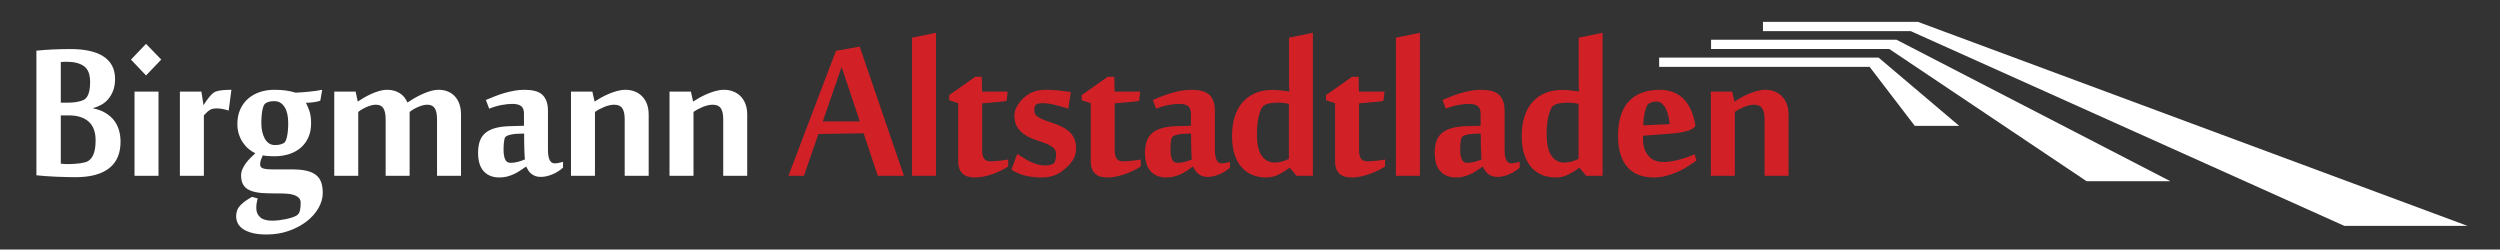 <svg width="501" height="50" viewBox="0 0 501 50" fill="none" xmlns="http://www.w3.org/2000/svg">
<rect x="0" y="0" width="501" height="50" fill="#333333" stroke="none"/>
<path d="M332.496 13.405H374.678L383.717 25.218H392.613L376.472 11.543H332.496V13.405Z" fill="white"/>
<path d="M342.898 9.825H378.624L418.152 36.315H434.939L380.059 7.963H342.898V9.825Z" fill="white"/>
<path d="M353.3 6.245H382.928L469.803 45.264H494.481L384.363 4.384H353.3V6.245Z" fill="white"/>
<mask id="mask0_13_5" style="mask-type:luminance" maskUnits="userSpaceOnUse" x="0" y="0" width="501" height="50">
<path d="M0 50H501V3.8147e-06H0V50Z" fill="white"/>
</mask>
<g mask="url(#mask0_13_5)">
<path d="M181.15 35.234L172.28 9.336L167.53 10.185L158.001 35.234H161.104L164.015 26.848L173.077 26.711L175.905 35.234H181.15ZM164.894 24.327L168.656 13.419L172.308 24.327H164.894ZM187.577 6.568L182.771 7.554V35.234H187.577V6.568ZM192.027 32.274C192.027 32.969 192.123 33.531 192.317 33.96C192.51 34.389 192.768 34.723 193.09 34.96C193.412 35.198 193.776 35.358 194.181 35.44C194.586 35.522 195 35.563 195.424 35.563C195.976 35.563 196.555 35.499 197.16 35.371C197.765 35.243 198.365 35.075 198.961 34.864C199.555 34.654 200.118 34.417 200.649 34.152C201.18 33.887 201.647 33.627 202.05 33.371V31.973C201.83 32.01 201.56 32.051 201.24 32.096C200.919 32.142 200.59 32.183 200.251 32.22C199.912 32.256 199.587 32.284 199.276 32.302C198.965 32.32 198.718 32.329 198.535 32.329C197.839 32.329 197.382 32.124 197.162 31.713C196.942 31.302 196.832 30.794 196.832 30.192V20.709C197.473 20.654 198.096 20.599 198.7 20.545C199.212 20.508 199.747 20.462 200.306 20.408C200.864 20.353 201.336 20.289 201.72 20.216L201.94 18.352H196.805L196.75 15.393H195.424L190.214 19.065V20.079L192.027 20.682V32.274ZM215.026 27.273C214.614 26.661 214.097 26.163 213.475 25.779C212.852 25.396 212.179 25.08 211.456 24.834C210.733 24.587 210.06 24.35 209.438 24.121C208.815 23.893 208.298 23.633 207.886 23.34C207.474 23.048 207.268 22.646 207.268 22.134C207.268 21.879 207.3 21.632 207.365 21.394C207.429 21.157 207.516 21.002 207.625 20.928C207.753 20.856 207.928 20.796 208.147 20.75C208.367 20.705 208.687 20.682 209.108 20.682C209.438 20.682 209.809 20.714 210.221 20.778C210.632 20.842 211.058 20.928 211.497 21.038C211.937 21.148 212.38 21.267 212.829 21.394C213.278 21.522 213.694 21.65 214.079 21.778L214.6 18.434C213.832 18.325 213.008 18.225 212.129 18.133C211.25 18.042 210.417 17.996 209.63 17.996C208.696 17.996 207.873 18.124 207.159 18.38C206.445 18.636 205.795 19.028 205.209 19.558C204.733 19.979 204.293 20.513 203.891 21.161C203.488 21.81 203.287 22.463 203.287 23.121C203.287 24.126 203.493 24.934 203.905 25.546C204.316 26.159 204.834 26.661 205.456 27.054C206.078 27.447 206.747 27.762 207.461 27.999C208.175 28.237 208.843 28.474 209.465 28.712C210.087 28.949 210.605 29.228 211.017 29.547C211.429 29.867 211.635 30.301 211.635 30.849C211.635 31.325 211.594 31.731 211.511 32.069C211.429 32.407 211.305 32.64 211.14 32.768C210.939 32.914 210.687 33.014 210.385 33.069C210.083 33.124 209.749 33.151 209.383 33.151C208.852 33.151 208.33 33.074 207.818 32.918C207.305 32.763 206.815 32.572 206.349 32.343C205.882 32.115 205.442 31.863 205.03 31.589C204.619 31.315 204.229 31.069 203.863 30.849L202.683 34.001C203.543 34.549 204.463 34.947 205.442 35.193C206.421 35.44 207.506 35.563 208.696 35.563C209.355 35.563 209.932 35.508 210.426 35.399C210.921 35.289 211.36 35.143 211.745 34.96C212.129 34.778 212.477 34.568 212.788 34.33C213.099 34.093 213.392 33.855 213.667 33.617C214.198 33.161 214.66 32.626 215.054 32.014C215.447 31.402 215.644 30.621 215.644 29.671C215.644 28.684 215.438 27.885 215.026 27.273ZM218.583 32.274C218.583 32.969 218.68 33.531 218.873 33.96C219.066 34.389 219.324 34.723 219.647 34.96C219.969 35.198 220.333 35.358 220.738 35.44C221.143 35.522 221.557 35.563 221.98 35.563C222.532 35.563 223.111 35.499 223.717 35.371C224.322 35.243 224.922 35.075 225.517 34.864C226.112 34.654 226.675 34.417 227.206 34.152C227.737 33.887 228.204 33.627 228.606 33.371V31.973C228.387 32.01 228.116 32.051 227.796 32.096C227.476 32.142 227.146 32.183 226.808 32.22C226.469 32.256 226.144 32.284 225.833 32.302C225.521 32.32 225.274 32.329 225.091 32.329C224.395 32.329 223.938 32.124 223.718 31.713C223.499 31.302 223.389 30.794 223.389 30.192V20.709C224.03 20.654 224.652 20.599 225.256 20.545C225.769 20.508 226.304 20.462 226.863 20.408C227.421 20.353 227.892 20.289 228.277 20.216L228.497 18.352H223.361L223.307 15.393H221.981L216.771 19.065V20.079L218.583 20.682V32.274ZM243.464 30.027V22.244C243.464 21.44 243.358 20.764 243.146 20.216C242.934 19.668 242.63 19.229 242.234 18.9C241.838 18.572 241.346 18.339 240.757 18.202C240.167 18.064 239.495 17.996 238.74 17.996C238.081 17.996 237.418 18.055 236.75 18.172C236.081 18.29 235.422 18.444 234.772 18.634C234.122 18.824 233.482 19.041 232.85 19.285C232.219 19.529 231.61 19.778 231.024 20.032L231.683 21.778C232.562 21.431 233.399 21.184 234.196 21.038C234.992 20.892 235.692 20.819 236.296 20.819C237.157 20.819 237.766 20.975 238.123 21.288C238.48 21.6 238.658 22.088 238.658 22.749V25.204L235.756 25.286C234.606 25.323 233.634 25.455 232.84 25.683C232.046 25.912 231.398 26.241 230.896 26.67C230.394 27.099 230.029 27.643 229.801 28.301C229.573 28.958 229.459 29.726 229.459 30.603C229.459 32.265 229.839 33.508 230.598 34.33C231.358 35.152 232.397 35.563 233.715 35.563C234.301 35.563 234.832 35.499 235.308 35.371C235.784 35.243 236.237 35.079 236.667 34.878C237.097 34.677 237.509 34.444 237.903 34.179C238.296 33.914 238.695 33.645 239.097 33.371C239.207 33.608 239.34 33.855 239.496 34.111C239.651 34.367 239.843 34.59 240.072 34.782C240.301 34.974 240.571 35.134 240.882 35.262C241.193 35.389 241.569 35.453 242.008 35.453C242.411 35.453 242.823 35.403 243.244 35.303C243.665 35.203 244.072 35.066 244.466 34.892C244.859 34.718 245.23 34.517 245.578 34.289C245.926 34.06 246.228 33.828 246.484 33.59V32.439C245.77 32.64 245.212 32.74 244.809 32.74C243.912 32.74 243.464 31.836 243.464 30.027ZM237.425 32.439C236.947 32.567 236.445 32.631 235.921 32.631C235.434 32.631 235.086 32.394 234.878 31.918C234.67 31.443 234.566 30.822 234.566 30.055C234.566 29.835 234.571 29.593 234.58 29.328C234.589 29.064 234.607 28.808 234.634 28.561C234.661 28.314 234.697 28.091 234.742 27.89C234.787 27.689 234.846 27.552 234.919 27.478C235.063 27.278 235.433 27.108 236.03 26.971C236.626 26.834 237.511 26.766 238.686 26.766C238.686 27.424 238.69 28.05 238.699 28.643C238.708 29.237 238.722 29.767 238.74 30.233C238.758 30.699 238.777 31.082 238.795 31.384C238.813 31.685 238.832 31.873 238.85 31.945C238.379 32.147 237.904 32.311 237.425 32.439ZM256.6 18.106C256.004 18.051 255.449 18.023 254.935 18.023C253.687 18.023 252.568 18.234 251.577 18.654C250.586 19.074 249.742 19.677 249.044 20.462C248.347 21.248 247.815 22.212 247.448 23.354C247.081 24.496 246.897 25.789 246.897 27.232C246.897 28.748 247.085 30.037 247.46 31.096C247.835 32.156 248.334 33.014 248.957 33.672C249.579 34.33 250.298 34.809 251.113 35.111C251.927 35.412 252.774 35.563 253.653 35.563C254.641 35.563 255.515 35.362 256.275 34.96C257.035 34.559 257.744 34.12 258.403 33.645H258.486L259.831 35.234H263.099V6.568L258.321 7.554V16.434V16.968C258.321 17.179 258.33 17.384 258.348 17.585C258.366 17.823 258.376 18.069 258.376 18.325C257.788 18.234 257.197 18.16 256.6 18.106ZM252.293 23.121C252.559 22.171 252.829 21.559 253.103 21.285C253.396 21.029 253.799 20.846 254.312 20.737C254.824 20.627 255.419 20.572 256.097 20.572C256.829 20.572 257.561 20.654 258.293 20.819V31.836C257.909 32.037 257.465 32.211 256.962 32.357C256.458 32.503 255.941 32.576 255.41 32.576C254.348 32.576 253.497 32.124 252.856 31.219C252.215 30.315 251.895 28.895 251.895 26.958C251.895 25.35 252.028 24.071 252.293 23.121ZM267.549 32.274C267.549 32.969 267.645 33.531 267.839 33.96C268.032 34.389 268.29 34.723 268.612 34.96C268.934 35.198 269.298 35.358 269.703 35.44C270.108 35.522 270.522 35.563 270.946 35.563C271.498 35.563 272.077 35.499 272.682 35.371C273.287 35.243 273.887 35.075 274.483 34.864C275.077 34.654 275.64 34.417 276.171 34.152C276.702 33.887 277.169 33.627 277.572 33.371V31.973C277.352 32.01 277.082 32.051 276.762 32.096C276.441 32.142 276.112 32.183 275.773 32.22C275.434 32.256 275.109 32.284 274.798 32.302C274.487 32.32 274.24 32.329 274.057 32.329C273.361 32.329 272.904 32.124 272.684 31.713C272.464 31.302 272.354 30.794 272.354 30.192V20.709C272.995 20.654 273.618 20.599 274.222 20.545C274.734 20.508 275.269 20.462 275.828 20.408C276.386 20.353 276.858 20.289 277.242 20.216L277.462 18.352H272.327L272.272 15.393H270.946L265.736 19.065V20.079L267.549 20.682V32.274ZM284.548 6.568L279.742 7.554V35.234H284.548V6.568ZM301.52 30.027V22.244C301.52 21.44 301.414 20.764 301.202 20.216C300.99 19.668 300.686 19.229 300.29 18.9C299.894 18.572 299.402 18.339 298.813 18.202C298.223 18.064 297.551 17.996 296.796 17.996C296.137 17.996 295.474 18.055 294.806 18.172C294.137 18.29 293.478 18.444 292.828 18.634C292.178 18.824 291.538 19.041 290.906 19.285C290.275 19.529 289.666 19.778 289.08 20.032L289.739 21.778C290.618 21.431 291.455 21.184 292.252 21.038C293.048 20.892 293.748 20.819 294.352 20.819C295.213 20.819 295.822 20.975 296.179 21.288C296.536 21.6 296.714 22.088 296.714 22.749V25.204L293.812 25.286C292.662 25.323 291.69 25.455 290.896 25.683C290.102 25.912 289.454 26.241 288.952 26.67C288.45 27.099 288.085 27.643 287.857 28.301C287.629 28.958 287.515 29.726 287.515 30.603C287.515 32.265 287.895 33.508 288.654 34.33C289.414 35.152 290.453 35.563 291.771 35.563C292.357 35.563 292.888 35.499 293.364 35.371C293.84 35.243 294.293 35.079 294.723 34.878C295.153 34.677 295.565 34.444 295.959 34.179C296.352 33.914 296.751 33.645 297.153 33.371C297.263 33.608 297.396 33.855 297.552 34.111C297.707 34.367 297.899 34.59 298.128 34.782C298.357 34.974 298.627 35.134 298.938 35.262C299.249 35.389 299.625 35.453 300.064 35.453C300.467 35.453 300.879 35.403 301.3 35.303C301.721 35.203 302.128 35.066 302.522 34.892C302.915 34.718 303.286 34.517 303.634 34.289C303.982 34.06 304.284 33.828 304.54 33.59V32.439C303.826 32.64 303.268 32.74 302.865 32.74C301.968 32.74 301.52 31.836 301.52 30.027ZM295.481 32.439C295.002 32.567 294.501 32.631 293.977 32.631C293.49 32.631 293.142 32.394 292.934 31.918C292.726 31.443 292.622 30.822 292.622 30.055C292.622 29.835 292.627 29.593 292.636 29.328C292.645 29.064 292.663 28.808 292.69 28.561C292.717 28.314 292.753 28.091 292.798 27.89C292.843 27.689 292.902 27.552 292.975 27.478C293.119 27.278 293.489 27.108 294.086 26.971C294.682 26.834 295.567 26.766 296.741 26.766C296.741 27.424 296.746 28.05 296.755 28.643C296.764 29.237 296.778 29.767 296.796 30.233C296.814 30.699 296.833 31.082 296.851 31.384C296.869 31.685 296.888 31.873 296.906 31.945C296.435 32.147 295.96 32.311 295.481 32.439ZM314.656 18.106C314.06 18.051 313.505 18.023 312.991 18.023C311.743 18.023 310.623 18.234 309.633 18.654C308.642 19.074 307.798 19.677 307.1 20.462C306.403 21.248 305.871 22.212 305.504 23.354C305.137 24.496 304.953 25.789 304.953 27.232C304.953 28.748 305.141 30.037 305.516 31.096C305.891 32.156 306.39 33.014 307.013 33.672C307.635 34.33 308.354 34.809 309.169 35.111C309.983 35.412 310.83 35.563 311.709 35.563C312.697 35.563 313.571 35.362 314.331 34.96C315.091 34.559 315.8 34.12 316.459 33.645H316.542L317.887 35.234H321.155V6.568L316.377 7.554V16.434V16.968C316.377 17.179 316.386 17.384 316.404 17.585C316.422 17.823 316.432 18.069 316.432 18.325C315.844 18.234 315.253 18.16 314.656 18.106ZM310.349 23.121C310.615 22.171 310.885 21.559 311.159 21.285C311.452 21.029 311.855 20.846 312.368 20.737C312.88 20.627 313.475 20.572 314.153 20.572C314.885 20.572 315.617 20.654 316.349 20.819V31.836C315.965 32.037 315.521 32.211 315.018 32.357C314.514 32.503 313.997 32.576 313.466 32.576C312.404 32.576 311.553 32.124 310.912 31.219C310.271 30.315 309.951 28.895 309.951 26.958C309.951 25.35 310.084 24.071 310.349 23.121ZM329.298 18.489C328.282 18.818 327.399 19.344 326.648 20.065C325.897 20.787 325.312 21.737 324.891 22.915C324.469 24.094 324.259 25.533 324.259 27.232C324.259 28.748 324.442 30.037 324.808 31.096C325.174 32.156 325.673 33.014 326.305 33.672C326.937 34.33 327.687 34.809 328.557 35.111C329.426 35.412 330.364 35.563 331.371 35.563C332.232 35.563 333.069 35.458 333.884 35.248C334.698 35.038 335.472 34.768 336.204 34.44C336.937 34.111 337.623 33.741 338.264 33.33C338.905 32.918 339.481 32.521 339.994 32.137L339.582 30.904C339.344 31.032 338.992 31.183 338.525 31.356C338.058 31.53 337.545 31.699 336.987 31.863C336.428 32.028 335.838 32.169 335.216 32.288C334.593 32.407 333.998 32.466 333.431 32.466C332.04 32.466 330.996 32.037 330.301 31.178C329.605 30.32 329.257 29.232 329.257 27.917V27.204L334.584 26.793C335.408 26.738 336.113 26.661 336.699 26.56C337.284 26.46 337.779 26.351 338.182 26.231C338.584 26.113 338.909 25.971 339.157 25.807C339.404 25.642 339.6 25.46 339.747 25.259V25.039C339.509 23.687 339.157 22.559 338.69 21.655C338.223 20.75 337.669 20.029 337.028 19.49C336.387 18.951 335.687 18.567 334.928 18.339C334.168 18.11 333.385 17.996 332.58 17.996C331.408 17.996 330.314 18.16 329.298 18.489ZM331.097 20.462C331.371 20.39 331.664 20.353 331.976 20.353C332.415 20.353 332.79 20.499 333.101 20.791C333.413 21.084 333.673 21.449 333.884 21.888C334.094 22.326 334.255 22.81 334.365 23.34C334.475 23.87 334.557 24.382 334.612 24.875L329.312 25.122C329.312 24.701 329.339 24.268 329.394 23.82C329.449 23.372 329.522 22.943 329.614 22.532C329.705 22.121 329.81 21.764 329.93 21.463C330.049 21.161 330.172 20.956 330.301 20.846C330.557 20.664 330.822 20.536 331.097 20.462ZM358.421 35.234V22.984C358.421 22.144 358.298 21.413 358.051 20.791C357.803 20.171 357.469 19.654 357.048 19.243C356.627 18.832 356.137 18.521 355.579 18.311C355.02 18.101 354.421 17.996 353.78 17.996C353.213 17.996 352.636 18.078 352.05 18.243C351.464 18.407 350.897 18.608 350.348 18.846C349.799 19.083 349.291 19.335 348.824 19.599C348.357 19.864 347.959 20.106 347.629 20.326H347.574L347.135 18.352H342.851V35.234H347.657V22.436C347.931 22.235 348.233 22.048 348.563 21.874C348.892 21.701 349.226 21.545 349.565 21.408C349.904 21.271 350.242 21.166 350.581 21.093C350.92 21.02 351.227 20.983 351.501 20.983C352.27 20.983 352.815 21.221 353.135 21.696C353.455 22.171 353.616 22.911 353.616 23.916V35.234H358.421Z" fill="#D22027"/>
<path d="M23.841 26.094C23.631 25.373 23.306 24.724 22.867 24.148C22.428 23.573 21.866 23.075 21.179 22.655C20.493 22.235 19.666 21.924 18.696 21.723V21.641C19.267 21.495 19.819 21.271 20.353 20.97C20.886 20.668 21.352 20.275 21.747 19.791C22.143 19.307 22.46 18.741 22.7 18.092C22.939 17.444 23.059 16.69 23.059 15.831C23.059 14.771 22.848 13.862 22.426 13.104C22.004 12.346 21.403 11.725 20.624 11.24C19.845 10.757 18.904 10.4 17.804 10.172C16.704 9.943 15.485 9.829 14.146 9.829C13.046 9.829 11.872 9.856 10.625 9.911C9.378 9.966 8.268 10.048 7.296 10.158V35.124C7.809 35.179 8.409 35.234 9.095 35.289C9.782 35.344 10.486 35.385 11.21 35.412C11.932 35.44 12.633 35.462 13.31 35.481C13.987 35.499 14.582 35.508 15.095 35.508C16.669 35.508 18.024 35.348 19.159 35.029C20.294 34.709 21.233 34.243 21.974 33.631C22.715 33.019 23.265 32.274 23.622 31.397C23.979 30.52 24.157 29.525 24.157 28.41C24.157 27.588 24.052 26.816 23.841 26.094ZM17.951 17.941C17.878 18.362 17.782 18.709 17.663 18.983C17.544 19.257 17.411 19.472 17.265 19.627C17.118 19.782 16.971 19.905 16.825 19.997C16.514 20.161 16.074 20.298 15.507 20.408C14.94 20.517 14.372 20.572 13.805 20.572H12.184V12.432C12.349 12.415 12.537 12.401 12.747 12.392C12.958 12.383 13.173 12.378 13.393 12.378C14.876 12.378 16.024 12.675 16.839 13.268C17.653 13.862 18.061 14.909 18.061 16.406C18.061 17.009 18.024 17.521 17.951 17.941ZM19.022 29.912C18.93 30.395 18.807 30.796 18.651 31.115C18.496 31.433 18.326 31.684 18.143 31.866C17.96 32.049 17.786 32.194 17.622 32.303C17.457 32.395 17.232 32.476 16.949 32.549C16.665 32.622 16.354 32.681 16.015 32.727C15.676 32.773 15.329 32.809 14.972 32.837C14.615 32.864 14.289 32.877 13.997 32.877H13.283C13.118 32.877 12.981 32.873 12.871 32.864C12.761 32.855 12.655 32.846 12.555 32.836C12.454 32.827 12.331 32.813 12.184 32.795V23.121H13.722C15.498 23.121 16.848 23.54 17.773 24.378C18.697 25.216 19.159 26.455 19.159 28.095C19.159 28.823 19.113 29.429 19.022 29.912ZM31.765 18.352H26.959V35.234H31.765V18.352ZM26.245 11.939L29.266 15.118L32.314 11.939L29.266 8.788L26.245 11.939ZM46.375 17.996C45.752 17.996 45.176 18.019 44.645 18.064C44.114 18.11 43.638 18.206 43.217 18.352C42.979 18.444 42.745 18.599 42.517 18.818C42.288 19.037 42.068 19.28 41.858 19.544C41.647 19.809 41.45 20.075 41.267 20.339C41.084 20.604 40.928 20.837 40.8 21.038H40.773L40.361 18.352H36.05V35.234H40.855V23.121C41.093 22.865 41.309 22.646 41.501 22.463C41.693 22.281 41.885 22.134 42.077 22.025C42.27 21.915 42.476 21.837 42.695 21.792C42.915 21.746 43.162 21.723 43.437 21.723C43.821 21.723 44.224 21.764 44.645 21.846C45.066 21.929 45.459 22.034 45.826 22.162L46.375 17.996ZM53.9 28.725C53.561 28.497 53.282 28.182 53.062 27.78C52.843 27.378 52.673 26.916 52.554 26.396C52.435 25.875 52.376 25.323 52.376 24.738C52.376 23.605 52.449 22.692 52.595 21.997C52.742 21.303 52.943 20.873 53.199 20.709C53.456 20.545 53.721 20.431 53.996 20.366C54.27 20.303 54.6 20.271 54.984 20.271C55.46 20.271 55.867 20.38 56.206 20.599C56.545 20.819 56.833 21.125 57.071 21.518C57.309 21.911 57.483 22.372 57.593 22.901C57.703 23.432 57.758 24.007 57.758 24.628C57.758 25.724 57.68 26.629 57.525 27.341C57.369 28.054 57.172 28.483 56.934 28.629C56.696 28.776 56.43 28.885 56.138 28.958C55.845 29.031 55.488 29.068 55.067 29.068C54.627 29.068 54.238 28.954 53.9 28.725ZM57.923 46.251C59.296 45.758 60.486 45.118 61.493 44.333C62.499 43.547 63.282 42.656 63.84 41.661C64.399 40.665 64.678 39.674 64.678 38.687C64.678 37.865 64.577 37.157 64.376 36.563C64.174 35.969 63.831 35.476 63.346 35.083C62.861 34.691 62.224 34.403 61.438 34.22C60.65 34.038 59.68 33.946 58.527 33.946H54.737C53.749 33.946 53.066 33.878 52.691 33.74C52.316 33.603 52.129 33.334 52.129 32.932C52.129 32.603 52.192 32.27 52.321 31.932C52.449 31.594 52.568 31.325 52.678 31.123C52.806 31.16 52.966 31.192 53.158 31.219C53.35 31.247 53.556 31.265 53.776 31.274C53.996 31.283 54.215 31.292 54.435 31.301C54.655 31.311 54.847 31.315 55.012 31.315C56.073 31.315 57.053 31.169 57.95 30.877C58.847 30.585 59.62 30.16 60.271 29.602C60.92 29.045 61.428 28.355 61.795 27.533C62.161 26.711 62.344 25.77 62.344 24.71C62.344 23.669 62.22 22.815 61.973 22.148C61.726 21.481 61.502 20.965 61.3 20.599C61.74 20.599 62.243 20.563 62.811 20.49C63.378 20.417 63.836 20.316 64.184 20.188L64.568 17.996C63.836 18.142 62.98 18.266 62.001 18.366C61.021 18.467 60.101 18.535 59.241 18.571C58.6 18.371 57.941 18.225 57.264 18.133C56.586 18.042 55.808 17.996 54.929 17.996C53.886 17.996 52.915 18.151 52.019 18.462C51.121 18.773 50.343 19.22 49.684 19.805C49.026 20.39 48.508 21.102 48.133 21.942C47.758 22.783 47.57 23.742 47.57 24.82C47.57 25.551 47.666 26.227 47.858 26.848C48.051 27.469 48.312 28.026 48.641 28.52C48.971 29.013 49.355 29.447 49.794 29.822C50.234 30.196 50.691 30.493 51.167 30.712C50.874 30.986 50.559 31.288 50.22 31.617C49.881 31.945 49.57 32.302 49.286 32.685C49.002 33.069 48.769 33.471 48.586 33.891C48.403 34.312 48.312 34.732 48.312 35.152C48.312 36.449 48.746 37.367 49.616 37.906C50.485 38.445 51.872 38.724 53.776 38.742L56.467 38.77C58.994 38.77 60.257 39.39 60.257 40.633C60.257 41.254 60.206 41.784 60.106 42.223C60.005 42.661 59.772 42.99 59.406 43.209C59.149 43.355 58.833 43.487 58.458 43.607C58.083 43.725 57.675 43.83 57.236 43.922C56.797 44.013 56.344 44.086 55.877 44.141C55.41 44.196 54.938 44.223 54.463 44.223C53.437 44.223 52.664 43.995 52.142 43.538C51.62 43.081 51.36 42.469 51.36 41.702C51.36 41.336 51.382 41.012 51.428 40.729C51.474 40.446 51.542 40.121 51.634 39.756L50.508 39.455C49.556 39.966 48.787 40.519 48.202 41.113C47.615 41.706 47.323 42.442 47.323 43.319C47.323 43.812 47.428 44.278 47.639 44.717C47.849 45.155 48.197 45.543 48.682 45.881C49.167 46.219 49.799 46.489 50.577 46.69C51.355 46.891 52.302 46.991 53.419 46.991C55.048 46.991 56.55 46.745 57.923 46.251ZM82.089 35.234V22.436C82.583 22.034 83.169 21.691 83.847 21.408C84.524 21.125 85.119 20.983 85.632 20.983C86.327 20.983 86.826 21.221 87.128 21.696C87.43 22.171 87.581 22.911 87.581 23.916V35.234H92.387V22.984C92.387 22.144 92.272 21.413 92.043 20.791C91.814 20.17 91.499 19.654 91.096 19.243C90.693 18.832 90.222 18.521 89.682 18.311C89.142 18.101 88.56 17.996 87.938 17.996C87.389 17.996 86.821 18.083 86.236 18.256C85.65 18.43 85.073 18.649 84.506 18.914C83.938 19.179 83.407 19.458 82.913 19.75C82.419 20.042 81.997 20.307 81.65 20.545C81.283 19.686 80.743 19.047 80.029 18.626C79.316 18.206 78.51 17.996 77.613 17.996C77.064 17.996 76.51 18.078 75.952 18.243C75.393 18.407 74.858 18.608 74.345 18.846C73.832 19.083 73.352 19.334 72.903 19.599C72.455 19.864 72.066 20.106 71.736 20.325H71.681L71.27 18.352H66.986V35.234H71.791V22.436C72.286 22.034 72.871 21.691 73.549 21.408C74.226 21.125 74.821 20.983 75.334 20.983C76.029 20.983 76.528 21.221 76.83 21.696C77.132 22.171 77.284 22.911 77.284 23.916V35.234H82.089ZM109.811 30.027V22.244C109.811 21.44 109.705 20.764 109.493 20.216C109.281 19.668 108.977 19.229 108.582 18.9C108.186 18.571 107.693 18.338 107.104 18.201C106.514 18.064 105.843 17.996 105.088 17.996C104.429 17.996 103.765 18.055 103.097 18.172C102.428 18.29 101.769 18.444 101.12 18.634C100.47 18.824 99.829 19.041 99.198 19.285C98.566 19.529 97.957 19.778 97.371 20.032L98.031 21.778C98.909 21.431 99.747 21.184 100.543 21.038C101.339 20.892 102.04 20.819 102.644 20.819C103.504 20.819 104.113 20.975 104.47 21.288C104.827 21.6 105.005 22.087 105.005 22.749V25.204L102.103 25.286C100.953 25.323 99.981 25.455 99.187 25.683C98.393 25.912 97.746 26.241 97.243 26.67C96.742 27.099 96.376 27.643 96.148 28.3C95.92 28.958 95.806 29.726 95.806 30.603C95.806 32.265 96.186 33.508 96.946 34.33C97.705 35.152 98.744 35.563 100.063 35.563C100.648 35.563 101.179 35.499 101.655 35.371C102.131 35.243 102.584 35.079 103.015 34.878C103.444 34.677 103.856 34.444 104.25 34.179C104.644 33.914 105.042 33.645 105.445 33.371C105.555 33.608 105.687 33.855 105.843 34.111C105.998 34.367 106.191 34.59 106.42 34.782C106.648 34.974 106.918 35.134 107.23 35.262C107.541 35.389 107.916 35.453 108.356 35.453C108.758 35.453 109.17 35.403 109.591 35.303C110.012 35.202 110.419 35.065 110.813 34.892C111.207 34.718 111.578 34.517 111.925 34.289C112.273 34.06 112.575 33.828 112.832 33.59V32.439C112.118 32.64 111.559 32.74 111.157 32.74C110.259 32.74 109.811 31.836 109.811 30.027ZM103.773 32.439C103.294 32.567 102.792 32.631 102.269 32.631C101.781 32.631 101.433 32.393 101.225 31.918C101.018 31.443 100.914 30.822 100.914 30.055C100.914 29.835 100.918 29.593 100.927 29.328C100.936 29.064 100.954 28.808 100.982 28.561C101.009 28.314 101.045 28.091 101.09 27.889C101.135 27.689 101.194 27.552 101.266 27.478C101.41 27.277 101.781 27.108 102.377 26.971C102.973 26.834 103.859 26.766 105.033 26.766C105.033 27.424 105.037 28.05 105.047 28.643C105.056 29.237 105.069 29.767 105.088 30.233C105.106 30.698 105.124 31.082 105.143 31.384C105.161 31.685 105.179 31.873 105.198 31.945C104.727 32.147 104.252 32.311 103.773 32.439ZM129.996 35.234V22.984C129.996 22.144 129.872 21.413 129.625 20.791C129.378 20.17 129.044 19.654 128.623 19.243C128.201 18.832 127.712 18.521 127.153 18.311C126.595 18.101 125.995 17.996 125.355 17.996C124.787 17.996 124.21 18.078 123.625 18.243C123.039 18.407 122.471 18.608 121.922 18.846C121.373 19.083 120.865 19.334 120.398 19.599C119.931 19.864 119.533 20.106 119.204 20.325H119.149L118.709 18.352H114.425V35.234H119.231V22.436C119.506 22.235 119.808 22.048 120.137 21.874C120.467 21.7 120.801 21.545 121.14 21.408C121.478 21.271 121.817 21.166 122.156 21.093C122.494 21.02 122.801 20.983 123.076 20.983C123.844 20.983 124.389 21.221 124.709 21.696C125.03 22.171 125.19 22.911 125.19 23.916V35.234H129.996ZM149.741 35.234V22.984C149.741 22.144 149.617 21.413 149.37 20.791C149.123 20.17 148.789 19.654 148.368 19.243C147.947 18.832 147.457 18.521 146.899 18.311C146.34 18.101 145.741 17.996 145.1 17.996C144.532 17.996 143.956 18.078 143.37 18.243C142.784 18.407 142.217 18.608 141.667 18.846C141.118 19.083 140.61 19.334 140.143 19.599C139.677 19.864 139.278 20.106 138.949 20.325H138.894L138.455 18.352H134.171V35.234H138.976V22.436C139.251 22.235 139.553 22.048 139.883 21.874C140.212 21.7 140.546 21.545 140.885 21.408C141.223 21.271 141.562 21.166 141.901 21.093C142.239 21.02 142.546 20.983 142.821 20.983C143.59 20.983 144.134 21.221 144.455 21.696C144.775 22.171 144.935 22.911 144.935 23.916V35.234H149.741Z" fill="white"/>
</g>
</svg>
